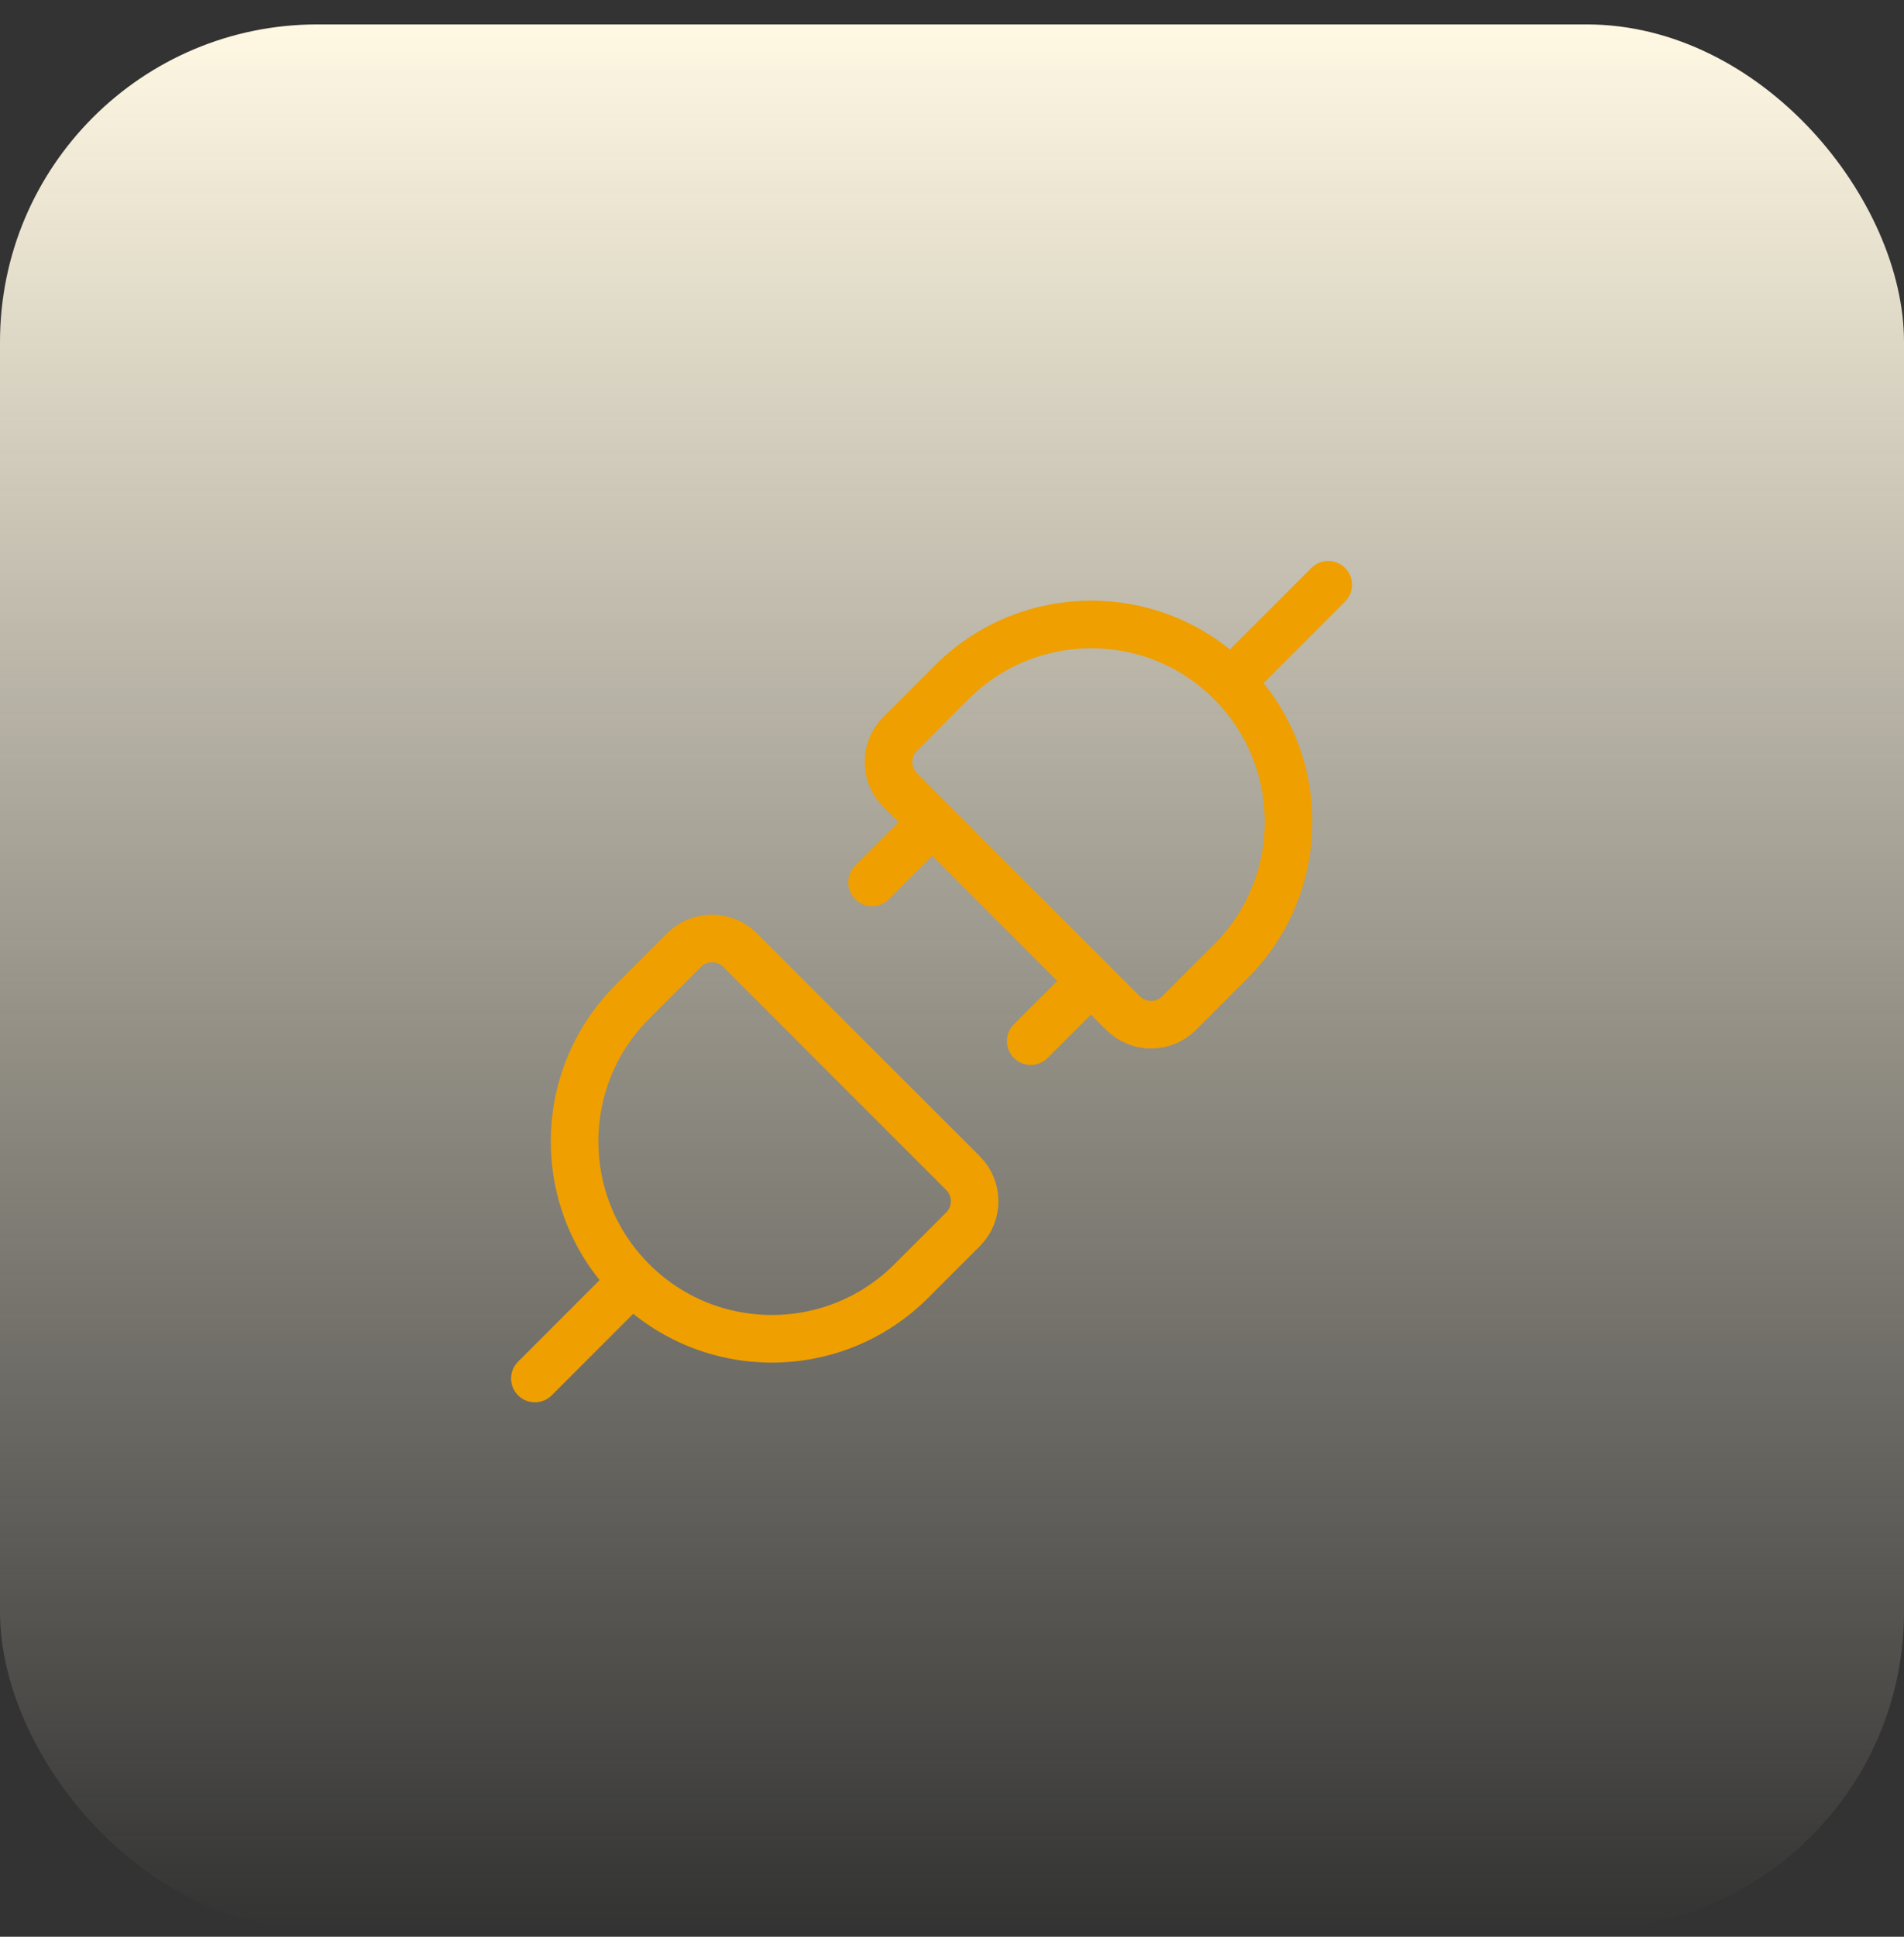 <svg width="60" height="61" viewBox="0 0 60 61" fill="none" xmlns="http://www.w3.org/2000/svg">
<rect x="0" y="0" width="60" height="61" fill="#333333" stroke="none"/>
<rect y="0.769" width="60" height="60" rx="10" fill="url(#paint0_linear_2422_8810)"/>
<path d="M19.927 40.346C17.5 37.919 17.5 33.982 19.927 31.554L21.555 29.926C22.044 29.438 22.835 29.438 23.323 29.926L30.348 36.95C30.836 37.439 30.836 38.23 30.348 38.718L28.719 40.346C26.292 42.774 22.355 42.774 19.927 40.346ZM19.927 40.346L16.856 43.417" stroke="#EF9F00" stroke-width="1.5" stroke-linecap="round" stroke-linejoin="round"/>
<path d="M38.786 21.488C41.213 23.916 41.213 27.853 38.786 30.28L37.157 31.909C36.669 32.397 35.878 32.397 35.39 31.909L28.365 24.884C27.877 24.396 27.877 23.605 28.365 23.116L29.993 21.488C32.421 19.061 36.358 19.061 38.786 21.488ZM38.786 21.488L41.856 18.418M29.356 25.918L27.481 27.793M34.356 30.918L32.481 32.792" stroke="#EF9F00" stroke-width="1.5" stroke-linecap="round" stroke-linejoin="round"/>
<defs>
<linearGradient id="paint0_linear_2422_8810" x1="30" y1="0.769" x2="30" y2="60.769" gradientUnits="userSpaceOnUse">
<stop stop-color="#FFF8E3"/>
<stop offset="1" stop-color="#FFF8E3" stop-opacity="0"/>
</linearGradient>
</defs>
</svg>
